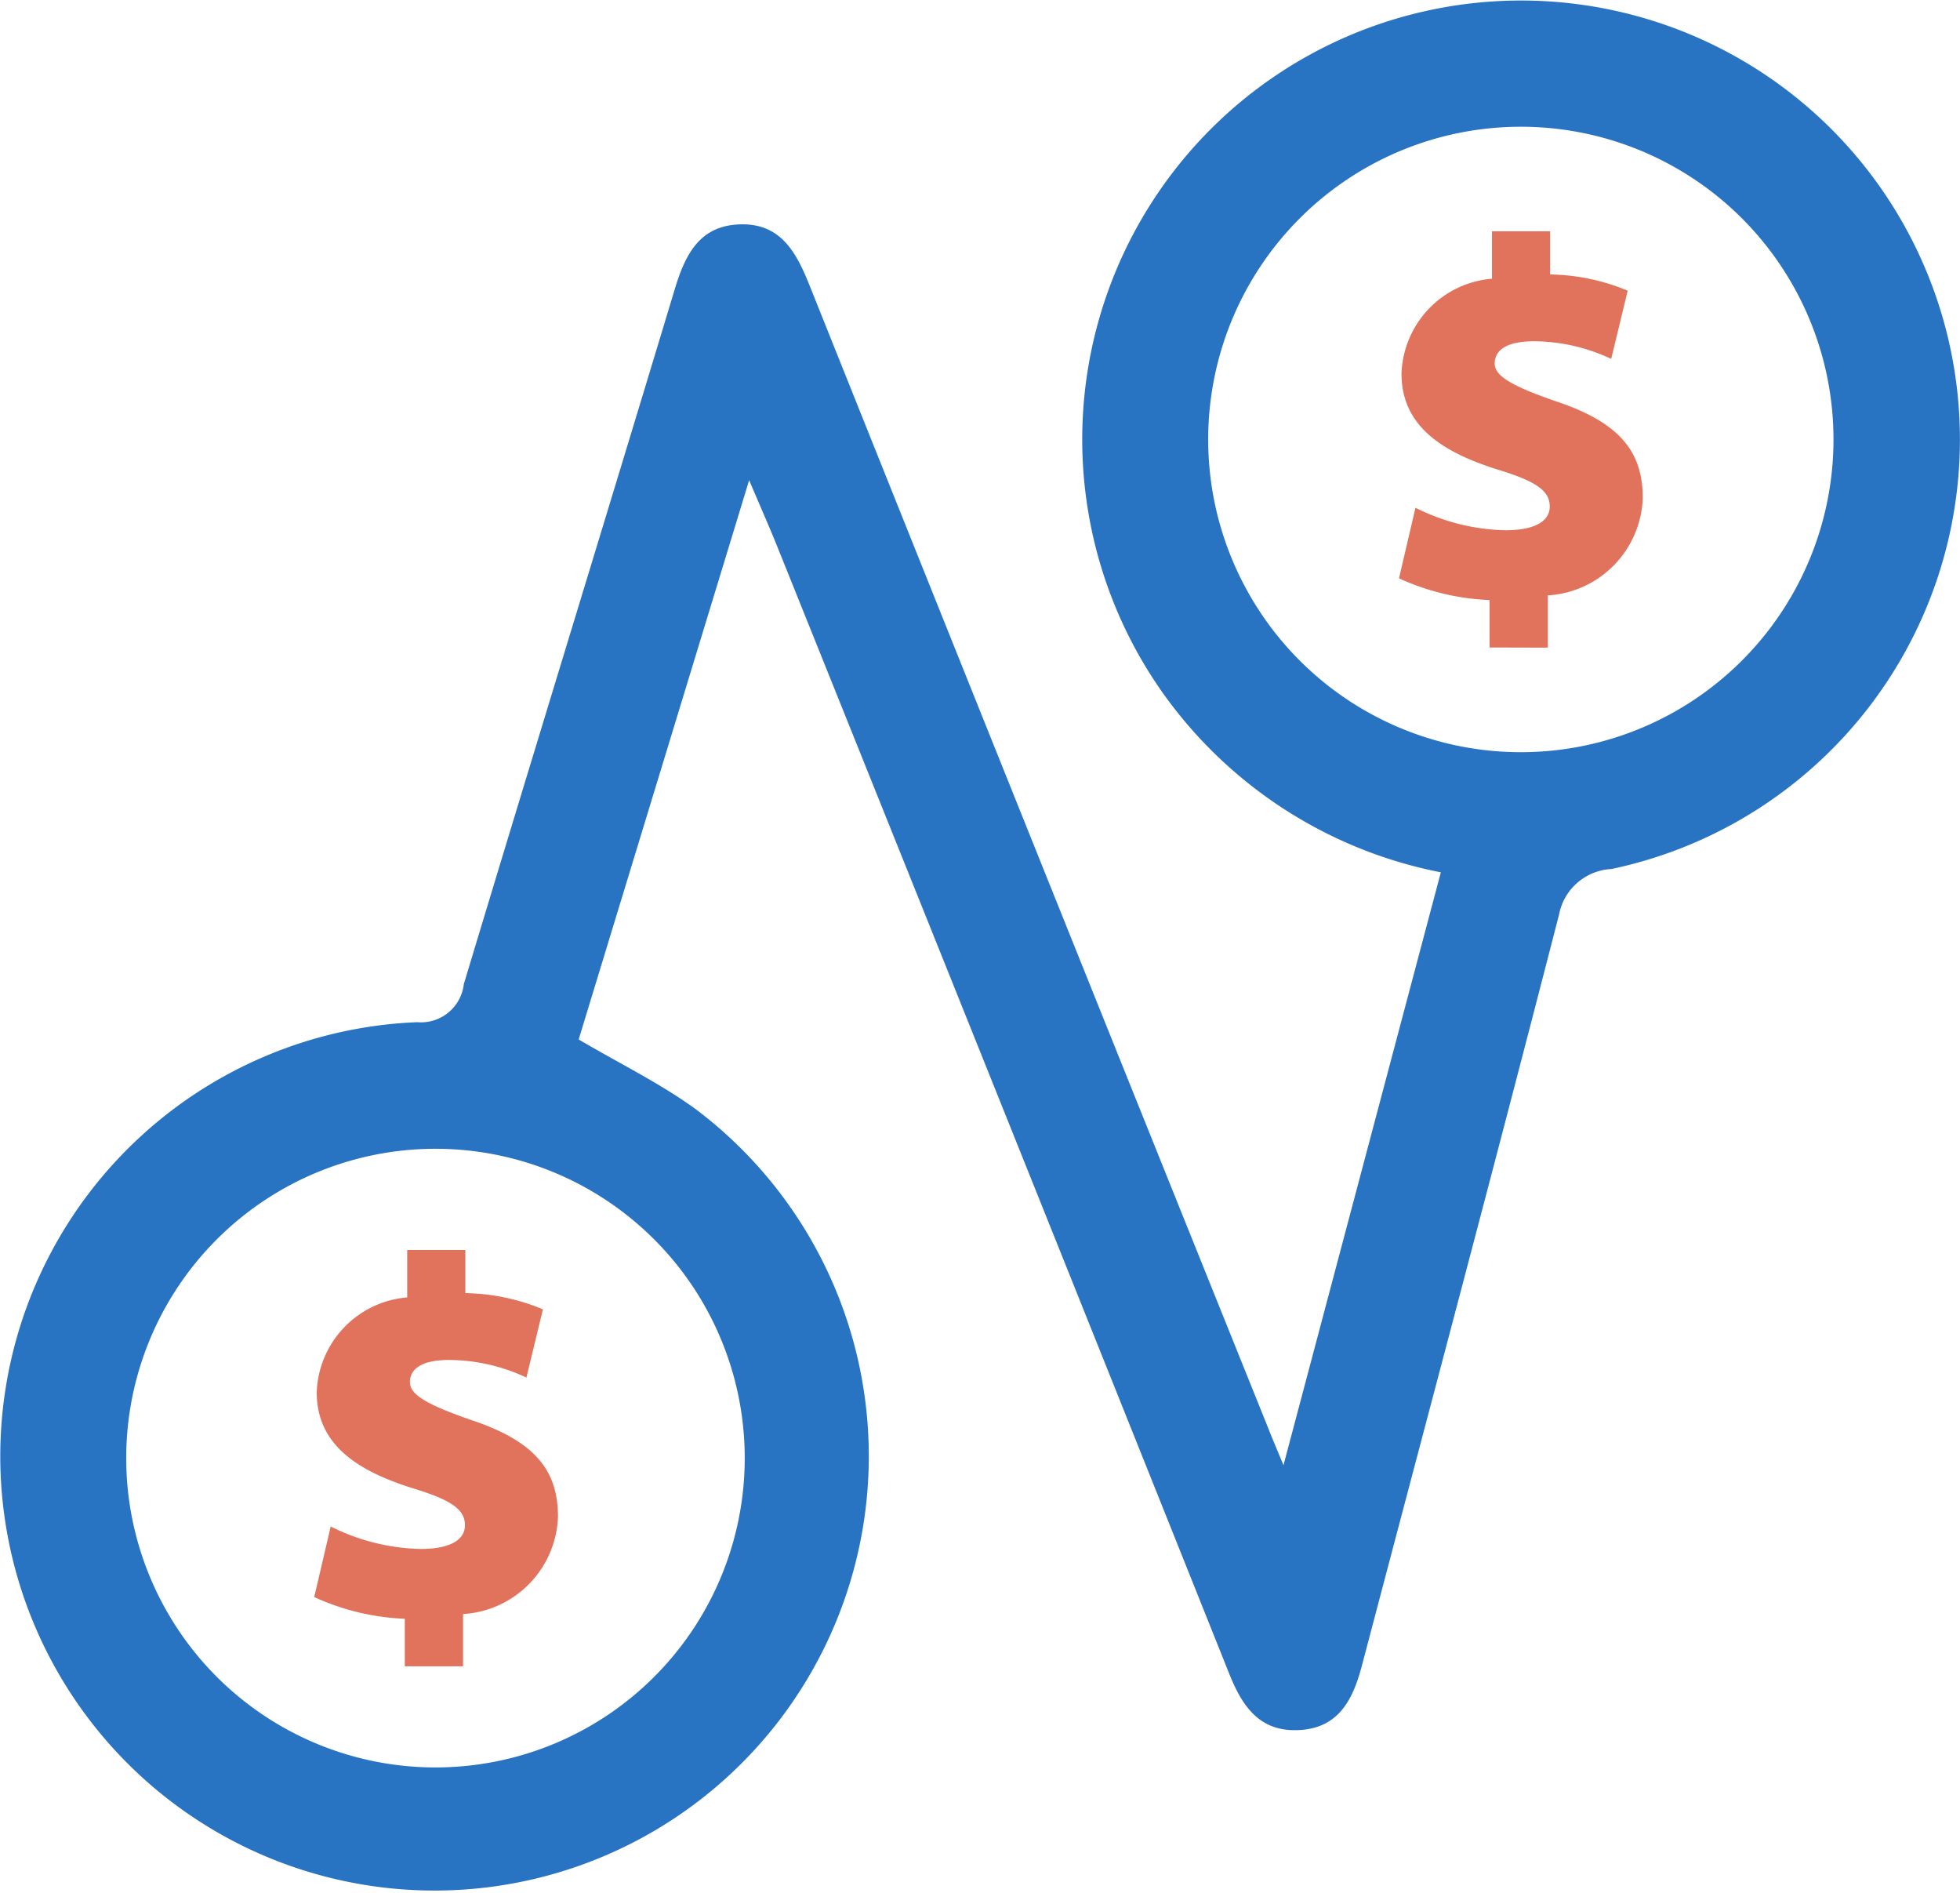 <svg xmlns="http://www.w3.org/2000/svg" width="49.982" height="48.269" viewBox="0 0 49.982 48.269">
  <g id="Group_928" data-name="Group 928" transform="translate(-635.298 -910.712)">
    <path id="Path_168" data-name="Path 168" d="M3485.452,953.557l4.013-15.116a11.369,11.369,0,0,1-7.089-4.571,11.191,11.191,0,1,1,11.438,4.487,1.432,1.432,0,0,0-1.333,1.154c-1.644,6.391-3.346,12.767-5.027,19.148-.225.853-.578,1.593-1.593,1.65-1,.057-1.45-.581-1.788-1.425q-5.744-14.364-11.517-28.717c-.207-.517-.434-1.026-.73-1.724l-4.347,14.259c1.061.625,2.08,1.12,2.982,1.776a11.074,11.074,0,1,1-7.1-2.216,1.1,1.1,0,0,0,1.189-.971c1.78-5.905,3.594-11.8,5.374-17.7.27-.9.635-1.646,1.686-1.67,1-.022,1.4.677,1.736,1.506q5.841,14.594,11.713,29.175C3485.152,952.841,3485.255,953.081,3485.452,953.557Zm14.026-26.153a7.973,7.973,0,1,0-8.053,7.974A7.974,7.974,0,0,0,3499.478,927.4Zm-35.569,18.086a7.886,7.886,0,0,0-.164,15.772,7.886,7.886,0,1,0,.164-15.772Z" transform="translate(-2817.424 -5.489)" fill="#2973C3"/>
    <g id="Group_342" data-name="Group 342" transform="translate(-2817.424 -5.489)">
      <path id="Path_169" data-name="Path 169" d="M3463.045,958.685v-1.213a6.127,6.127,0,0,1-2.31-.553l.42-1.8a5.346,5.346,0,0,0,2.3.573c.661,0,1.124-.189,1.124-.606s-.381-.652-1.352-.948c-1.425-.45-2.428-1.125-2.428-2.438a2.514,2.514,0,0,1,2.307-2.421v-1.209h1.483v1.1a5.336,5.336,0,0,1,1.978.413l-.421,1.74a4.663,4.663,0,0,0-1.971-.449c-.769,0-1,.273-1,.567,0,.319.443.573,1.537.955,1.646.544,2.239,1.284,2.239,2.476a2.577,2.577,0,0,1-2.421,2.48v1.333Z" fill="#E1735C"/>
    </g>
    <g id="Group_343" data-name="Group 343" transform="translate(-2817.424 -5.489)">
      <path id="Path_170" data-name="Path 170" d="M3490.708,932.709V931.5a6.128,6.128,0,0,1-2.31-.554l.42-1.8a5.331,5.331,0,0,0,2.3.574c.661,0,1.124-.189,1.124-.606s-.381-.652-1.352-.949c-1.425-.449-2.428-1.124-2.428-2.437a2.513,2.513,0,0,1,2.307-2.421v-1.209h1.482v1.1a5.358,5.358,0,0,1,1.979.414l-.421,1.74a4.659,4.659,0,0,0-1.971-.45c-.769,0-1,.274-1,.567,0,.32.443.574,1.537.955,1.646.544,2.239,1.284,2.239,2.477a2.578,2.578,0,0,1-2.421,2.48v1.332Z" fill="#E1735C"/>
    </g>
  </g>
</svg>
